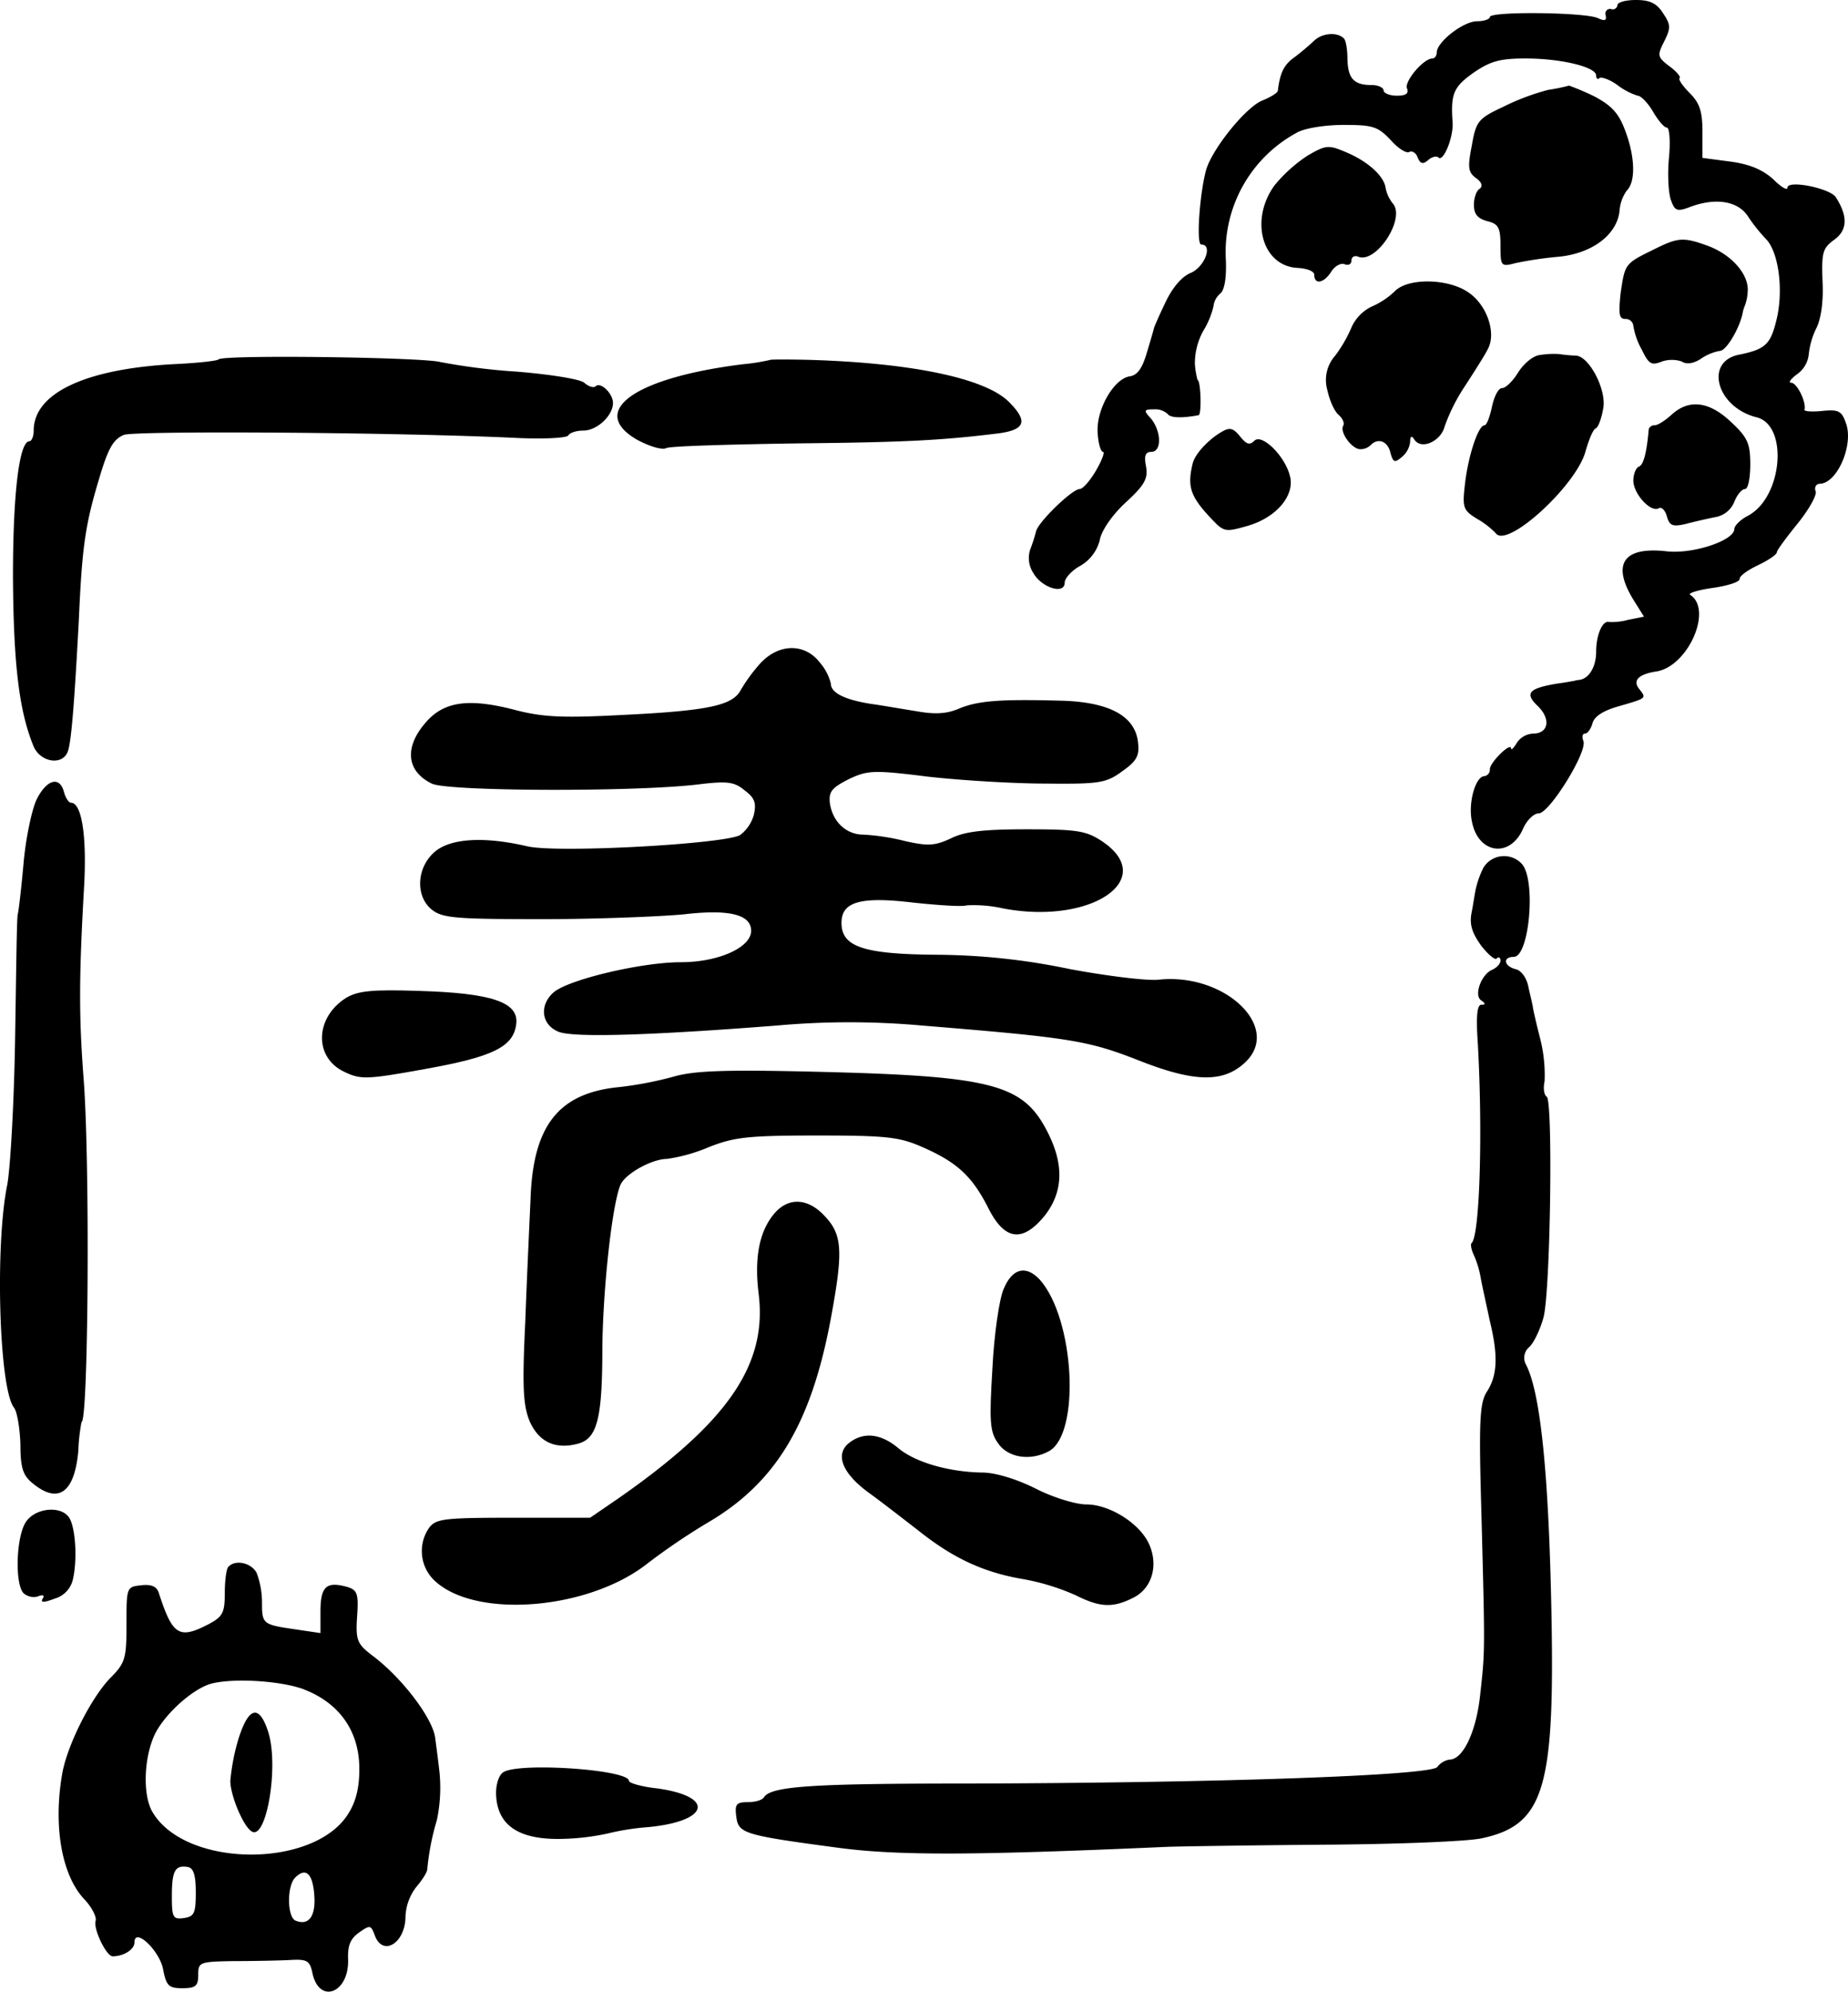 <svg xmlns="http://www.w3.org/2000/svg" viewBox="0 0 347.73 374.65"><title>资源 1</title><g id="图层_2" data-name="图层 2"><g id="图层_1-2" data-name="图层 1"><path d="M304.34,1a.88.88,0,0,1-1.2.7.88.88,0,0,0-1,1.2c.2,1-.2,1.1-1.5.5-2.4-1.1-20.3-1.3-20.3-.2,0,.4-1.1.8-2.4.8-2.6,0-7.6,3.9-7.6,5.9,0,.6-.4,1.1-.8,1.1-1.7,0-5.3,4.3-4.8,5.6.4,1-.2,1.4-1.9,1.4-1.4,0-2.5-.5-2.5-1s-1-1-2.2-1c-3.4,0-4.5-1.2-4.6-4.9,0-1.8-.3-3.6-.7-3.9-1.2-1.2-4-1-5.5.4a48.4,48.4,0,0,1-3.8,3.2c-2,1.4-2.7,3-3.1,6.3-.1.4-1.4,1.2-2.9,1.8-3.2,1.3-9.5,9.2-10.6,13.1-1.2,4.4-1.9,14-.9,14,2.2,0,.7,4.1-1.9,5.3-1.8.7-3.6,2.9-4.9,5.7-1.2,2.5-2.1,4.6-2.1,4.7s-.6,2.2-1.3,4.5c-.9,3.1-1.8,4.4-3.3,4.6-3,.5-6.3,6.3-6,10.6.1,2,.6,3.6,1,3.6s-.2,1.6-1.3,3.5-2.5,3.5-3.1,3.5c-1.4,0-7.9,6.3-8.2,8a33,33,0,0,1-1.1,3.4,5.14,5.14,0,0,0,.6,4.4c1.6,2.8,5.9,4.1,5.9,1.8,0-.8,1.3-2.3,3-3.2a7.8,7.8,0,0,0,3.6-4.8c.3-1.8,2.4-4.8,4.9-7.1,3.6-3.3,4.2-4.5,3.8-6.8-.4-2-.1-2.7,1-2.7,2,0,1.9-3.9-.1-6.3-1.4-1.5-1.3-1.7.6-1.7a3.49,3.49,0,0,1,2.6.9c.5.7,2.6.8,5.8.2.6-.1.4-6.6-.2-6.6a15.9,15.9,0,0,1-.5-3,12.56,12.56,0,0,1,1.6-6.3,15.75,15.75,0,0,0,1.9-4.6,3.62,3.62,0,0,1,1.3-2.4c.8-.7,1.2-3.1,1-6.8A25.54,25.54,0,0,1,243.94,25c1.5-.9,5.4-1.5,8.9-1.5,5.5,0,6.4.3,8.8,2.8,1.4,1.6,3,2.6,3.5,2.3s1.3.1,1.6,1c.5,1.2,1,1.4,2,.5.7-.6,1.5-.8,1.9-.5.9,1,2.8-3.6,2.7-6.4-.4-5.5.1-6.8,3.9-9.5,3.2-2.2,5-2.7,9.8-2.7,6.7,0,13.3,1.6,13.3,3.2,0,.6.3.8.6.5s1.9.2,3.4,1.3a12.53,12.53,0,0,0,3.8,2c.6,0,1.9,1.3,2.9,3s2.1,3,2.6,3,.7,2.6.4,5.7-.1,6.8.4,8c.7,2,1.2,2.1,3.4,1.3,4.9-1.9,9.1-1.2,11,1.6a30.7,30.7,0,0,0,3.4,4.3c2.5,2.5,3.4,9.9,2,15.4-1.1,4.5-2.1,5.4-6.9,6.4-6.7,1.2-4.4,9.9,3.2,11.8,6,1.5,4.9,15-1.6,18.5-1.4.7-2.6,1.9-2.6,2.5,0,2.2-7.9,4.8-12.8,4.2-8.1-.9-10.3,2.4-6.2,9.1l2,3.2-3,.6a11.28,11.28,0,0,1-3.6.4c-1.2-.3-2.4,2.4-2.4,5.6,0,2.9-1.4,5.1-3.2,5.3a4.07,4.07,0,0,0-1,.2c-.2,0-1.6.3-3.2.5-5.3.9-6.1,1.8-3.6,4.2s2.1,5.2-.9,5.2a3.88,3.88,0,0,0-3,1.7c-.6,1-1.1,1.5-1.1,1.1,0-1.3-4,2.6-4,3.9a1.23,1.23,0,0,1-1,1.3c-1.7,0-3.1,5-2.4,8.4,1.1,6.2,7.1,7.1,9.6,1.6.7-1.7,2.1-3,3-3,2,0,9.2-11.6,8.4-13.6-.3-.8-.2-1.4.3-1.4s1.1-.9,1.4-1.9c.3-1.3,2-2.4,4.8-3.2,5.5-1.6,5.4-1.5,4-3.3-1.3-1.6-.1-2.8,3.3-3.3,5.9-1,10.6-11.6,6.3-14.4-.5-.3,1.4-.9,4.2-1.3s5.1-1.1,5.1-1.7,1.6-1.7,3.5-2.6,3.5-2,3.5-2.4,1.8-2.8,3.9-5.4,3.7-5.4,3.4-6.1.1-1.4.8-1.4c3.3-.1,6.4-7.4,4.9-11.4-.8-2.3-1.4-2.6-4.4-2.3-1.9.2-3.4.1-3.4-.2.4-1.4-1.4-5.1-2.5-5.1-.6,0-.1-.7,1.1-1.6a5.22,5.22,0,0,0,2.2-3.7,14.69,14.69,0,0,1,1.4-4.9c.9-1.7,1.4-5.1,1.2-8.8-.2-5.5,0-6.3,2.2-7.9,2.5-1.8,2.6-4.4.3-8-1.1-1.7-9.1-3.3-9.1-1.8,0,.6-1.2-.1-2.7-1.6-2-1.8-4.4-2.8-8-3.3l-5.3-.7V24.8c0-3.8-.5-5.4-2.4-7.3-1.3-1.3-2.2-2.6-1.9-2.8s-.6-1.3-2-2.3c-2.2-1.7-2.2-2-.9-4.6s1.2-3.2-.2-5.3c-1.2-1.9-2.5-2.5-5.1-2.5C305.94,0,304.34.4,304.34,1Z"/><path d="M291.34,16.9a44.12,44.12,0,0,0-8.5,3.2c-4.7,2.2-5.1,2.7-5.9,7.3-.8,4.1-.7,5,.8,6.1,1.1.8,1.3,1.5.7,2-.6.3-1.1,1.7-1.1,3,0,1.8.7,2.6,2.5,3.1,2.1.5,2.5,1.2,2.5,4.6,0,3.9.1,4,2.8,3.3a68.91,68.91,0,0,1,8.1-1.2c6.3-.6,11-4.1,11.5-8.6a7.43,7.43,0,0,1,1.4-3.9c1.7-1.7,1.5-6.5-.4-11.4-1.2-3.2-2.6-4.6-5.8-6.3a50.23,50.23,0,0,0-4.7-2A32.56,32.56,0,0,1,291.34,16.9Z"/><path d="M246,29.3a27.61,27.61,0,0,0-6.2,5.6c-4.7,6.5-2.3,15.2,4.4,15.5,1.7.1,3.1.6,3.1,1.3,0,1.9,1.8,1.6,3.2-.6.6-1,1.8-1.7,2.5-1.4s1.3,0,1.3-.7.6-1,1.3-.7c3.4,1.3,8.9-7.2,6.5-10a6.66,6.66,0,0,1-1.4-3.1c-.4-2.2-3.4-4.9-7.5-6.6C249.94,27.2,249.44,27.3,246,29.3Z"/><path d="M310.84,47.1c-5.1,2.5-5.1,2.6-5.9,8.1-.4,3.9-.3,4.8.9,4.8a1.44,1.44,0,0,1,1.5,1.3,13.57,13.57,0,0,0,1.6,4.5c1.3,2.7,1.8,3,3.8,2.2a5.8,5.8,0,0,1,3.7,0c.9.6,2.2.4,3.6-.5a9.19,9.19,0,0,1,3.6-1.5c1.2,0,3.8-4.4,4.3-7.3a6.21,6.21,0,0,1,.3-1,8,8,0,0,0,.6-2.7c.4-3.2-2.9-7.1-7.6-8.8S315.64,44.7,310.84,47.1Z"/><path d="M262.54,54.7a14.75,14.75,0,0,1-4.5,3,8,8,0,0,0-3.7,3.8,25.46,25.46,0,0,1-3.1,5.4,6.87,6.87,0,0,0-1.5,6.4c.4,1.9,1.3,4,2.1,4.7s1.2,1.6.9,2.1c-.7,1.2,1.7,4.5,3.3,4.4a2.73,2.73,0,0,0,1.9-.8c1.4-1.4,3.2-.7,3.7,1.5.5,1.8.8,1.9,2.1.8a4.29,4.29,0,0,0,1.6-2.9c0-1.1.3-1.2.8-.4,1.3,2,5,.3,5.7-2.5a34.51,34.51,0,0,1,3.9-7.7c1.8-2.8,3.8-5.9,4.3-7,1.5-3-.3-8.1-3.6-10.4C272.74,52.4,265.14,52.2,262.54,54.7Z"/><path d="M289.64,66.8c-1.3.2-3,1.7-4,3.3s-2.3,2.9-3,2.9-1.5,1.6-1.9,3.5-1,3.5-1.4,3.5c-1.2,0-3.1,5.8-3.7,11.2-.5,4.3-.3,4.8,2.3,6.4a15.6,15.6,0,0,1,3.5,2.7c2.1,3,15.2-9,16.9-15.4.6-2.1,1.4-4.1,1.9-4.3s1.1-1.9,1.4-3.6c.8-3.5-2.6-10-5.1-10.1a29.09,29.09,0,0,1-3.2-.3A16.4,16.4,0,0,0,289.64,66.8Z"/><path d="M41.14,67.6c-.3.3-4.1.7-8.4.9C15.94,69.4,6.34,74,6.34,81c0,1.1-.4,2-.8,2-1.9,0-3.1,9.6-3.1,25.5.1,16.2,1.1,25,3.8,31.7,1.2,3.2,5.5,3.9,6.5,1.2.7-1.7,1.3-9.9,2.1-24.9.6-13.6,1.2-17.8,3.8-26.4,1.7-5.8,2.7-7.5,4.7-8.3,2.2-.8,51.9-.5,74.3.6,4.8.2,9,0,9.3-.5s1.5-.9,2.8-.9c2.6,0,5.6-2.8,5.6-5.2,0-1.8-2.4-4.1-3.3-3.1-.4.3-1.3,0-2.1-.7s-6.6-1.6-12.8-2.1a116.68,116.68,0,0,1-14.3-1.8C79.54,67.2,42,66.7,41.14,67.6Z"/><path d="M144.94,67.7a37.39,37.39,0,0,1-5,.8c-20.4,2.5-29.4,8.8-20.1,14.2,2.2,1.2,4.7,2,5.5,1.6s12.1-.7,25-.9c20.4-.2,27.2-.6,37.7-1.9,4.9-.7,5.4-2.3,1.8-5.9-4.4-4.4-18-7.3-37.3-7.9C148.44,67.6,145,67.6,144.94,67.7Z"/><path d="M314.54,78c-1.2,1.1-2.6,2-3.2,2a1.13,1.13,0,0,0-1.1.7c-.4,4.6-1,6.8-1.9,7.1-.5.2-1,1.4-1,2.6,0,2.5,3.3,6.1,4.8,5.2.5-.3,1.2.4,1.5,1.5.5,1.8,1.1,2,3.4,1.5,1.5-.4,4.1-1,5.6-1.3a4.72,4.72,0,0,0,3.7-2.9c.5-1.3,1.4-2.4,2-2.4s1-2.1,1-4.6c0-4-.5-5.1-3.6-8C321.64,75.5,317.84,75,314.54,78Z"/><path d="M229.94,81.2c-2.5,1.4-5,4.1-5.5,5.9-1.1,4.5-.5,6.3,3.7,10.7,2.2,2.3,2.5,2.3,6.7,1.1,5.4-1.6,8.8-5.7,7.9-9.3-.9-3.8-5.3-8.1-6.7-6.7-.9.9-1.5.7-2.7-.8S231.44,80.3,229.94,81.2Z"/><path d="M143.14,124.7a31.62,31.62,0,0,0-3.7,5c-1.5,3-6,4-22.5,4.8-11.5.6-15,.4-20.6-1.1-8.4-2.1-13-1.4-16.4,2.7-3.9,4.6-3.4,9,1.3,11.3,2.9,1.5,39.2,1.6,50.6.1,5.1-.6,6.4-.4,8.3,1.2,1.9,1.4,2.2,2.4,1.7,4.6a7.2,7.2,0,0,1-2.6,3.8c-3.3,1.7-34.4,3.4-40,2.1-8.2-1.9-14.4-1.5-17.4,1-3.5,3-3.7,8.4-.6,10.9,2,1.6,4.4,1.8,20.9,1.8,10.3,0,22.2-.5,26.5-.9,8.5-1,12.7,0,12.7,3.1s-6.1,5.9-13.2,5.9c-7.5,0-21.3,3.3-24,5.7s-2.3,6.1,1,7.4c2.9,1.1,16.9.7,41.2-1.2a152.18,152.18,0,0,1,27,0c28.1,2.3,31.3,2.8,41,6.6,10.4,4.1,15.8,4.2,19.9.4,7.1-6.6-3.8-17-16.3-15.6-2.3.2-9.6-.7-16.6-2a125,125,0,0,0-25-2.7c-13.9-.1-18-1.5-18-6,0-4,3.6-5,13.6-3.8,4.8.5,9.3.8,10,.5a25.56,25.56,0,0,1,6.9.6c16.5,3.1,29.1-5.5,18.6-12.6-3-2-4.6-2.3-14.2-2.3-8.1,0-11.7.4-14.3,1.7-3,1.4-4.3,1.5-8.7.5a41.37,41.37,0,0,0-7.8-1.2c-3.2,0-5.8-2.4-6.3-6-.2-2.1.4-2.8,3.5-4.4,3.6-1.7,4.6-1.8,15-.5,6.2.7,16.2,1.3,22.2,1.3,10,.1,11.3-.1,14.3-2.3,2.7-1.9,3.3-2.9,3-5.4-.5-5-5.4-7.7-14.7-7.9-11.2-.3-15.4,0-19,1.5-2.3,1-4.6,1.1-7.9.5-2.6-.4-6.5-1.1-8.7-1.4-5-.8-7.5-2.1-7.5-3.8a9.56,9.56,0,0,0-2.1-4C151.44,121,146.64,121,143.14,124.7Z"/><path d="M6.84,150.5c-.9,2-2,7.3-2.4,11.8s-.9,8.9-1.1,9.7-.3,11.4-.5,23.5S1.94,220,1.34,223c-2.3,11.4-1.5,38.3,1.3,41.8.6.8,1.1,3.9,1.2,6.9,0,4.5.5,5.9,2.4,7.4,4.8,3.9,7.8,1.6,8.5-6.2a35.25,35.25,0,0,1,.6-5.4c1.3,0,1.6-49,.4-64.5-.9-11.8-.9-19.1.1-36.5.5-9.5-.5-15.5-2.5-15.5-.4,0-1-.9-1.3-2C11.24,145.9,8.74,146.6,6.84,150.5Z"/><path d="M279.14,163.2a18.24,18.24,0,0,0-1.4,3.8c-.2.8-.5,2.9-.8,4.5-.5,2.3,0,3.9,1.7,6.3,1.3,1.7,2.7,2.9,3,2.5s.7-.2.7.4-.7,1.3-1.5,1.7c-2.1.8-3.6,4.9-2.1,5.8.8.6.8.8,0,.8s-1,2.2-.7,6.7c1,17.2.4,36.5-1.1,38.1-.3.2-.1,1.2.3,2.1a18,18,0,0,1,1.4,4.6c.3,1.6,1.1,5.2,1.7,8,1.6,6.6,1.4,10.2-.5,13.2-1.4,2.1-1.6,5.2-1.1,22.6.7,26.6.7,26.1-.2,34.3-.7,7-3.2,12.4-5.8,12.4a3.62,3.62,0,0,0-2.3,1.4c-1.4,1.6-41.4,3-88.6,3.1-29.1,0-36.8.5-38.1,2.6-.3.5-1.6.9-3,.9-2.2,0-2.5.4-2.2,2.7.4,3.2,1.3,3.5,19.3,5.9,11.4,1.5,25.8,1.4,62-.2,3.3-.1,16.8-.3,30-.4s26.2-.6,29-1.2c11.6-2.5,13.7-9.2,13.1-41.7-.5-27.1-2.1-42.2-4.8-47.4a2.65,2.65,0,0,1,.6-3.3c.9-.8,2.1-3.4,2.7-5.6,1.3-5,1.8-40.7.6-41.5-.5-.3-.7-1.6-.4-2.9a28,28,0,0,0-.8-7.9c-.8-3.1-1.4-5.8-1.4-6s-.4-1.9-.8-3.6c-.3-1.9-1.4-3.4-2.5-3.6-2.2-.6-2.4-2.3-.3-2.3,2.9,0,4.2-14.2,1.6-17.4A4.55,4.55,0,0,0,279.14,163.2Z"/><path d="M65.14,187.7c-5.9,3.7-6.1,11.2-.4,13.9,3.1,1.5,4.2,1.5,15.2-.5,12.9-2.3,16.7-4.2,17.2-8.5.5-4.1-4.7-5.8-18.3-6.2C69.94,186.1,67.34,186.4,65.14,187.7Z"/><path d="M126.84,202.5a68.36,68.36,0,0,1-10.4,2c-11.2,1.1-16.1,7.1-16.6,20.8-.2,4.5-.7,15-1,23.3-.6,12.3-.4,15.7.8,18.7,1.7,3.9,4.8,5.4,9,4.3,3.7-.9,4.7-4.6,4.7-17.9.1-11.1,1.8-26.9,3.4-30.8.9-2.1,5.9-4.9,8.8-4.9a31.8,31.8,0,0,0,7.8-2.2c4.8-1.9,7.4-2.2,20.5-2.2,13.4,0,15.5.3,20,2.3,6.3,2.8,9.1,5.4,12.1,11.3,3.1,6.2,6.5,6.6,10.7,1.4,3.4-4.4,3.6-9.5.5-15.6-4.6-9.1-10.3-10.6-43.8-11.4C136.54,201.2,130.74,201.4,126.84,202.5Z"/><path d="M145.44,228.6c-2.6,3.3-3.5,8.1-2.7,14.7,1.7,13.4-5.8,24.2-26.3,38.5l-5.4,3.7H96.64c-13.2,0-14.6.2-15.9,1.9a7.66,7.66,0,0,0,1.1,10c7.8,7.2,29,5.4,40-3.3a121.59,121.59,0,0,1,11.2-7.6c12.9-7.5,19.6-18.6,23.3-38.5,2.4-13,2.2-15.9-1.5-19.6C151.64,225.2,148,225.3,145.44,228.6Z"/><path d="M188.84,242.5c-.8,1.8-1.8,8.6-2.1,14.9-.6,9.8-.5,11.9,1,14,1.8,2.8,6.1,3.5,9.6,1.6,6-3.2,4.9-24.9-1.7-32.3C193,237.9,190.44,238.6,188.84,242.5Z"/><path d="M159.94,271.3c-2.9,2.1-1.6,5.7,3.4,9.4,2.5,1.8,6.6,5,9.2,7,6.6,5.3,12.3,8,19.7,9.3a42.65,42.65,0,0,1,10.2,3.1c4.6,2.3,7,2.4,10.9.4,3.5-1.8,4.7-6.2,2.8-10.2-1.8-3.8-7.4-7.3-11.7-7.3-2,0-6.3-1.3-9.6-3-3.6-1.8-7.6-3-10-3-6.3-.1-12.5-1.9-15.7-4.5C165.84,269.7,162.64,269.3,159.94,271.3Z"/><path d="M4.94,286.2c-1.9,2.6-2.2,11.8-.5,13.5a2.88,2.88,0,0,0,2.7.6c.9-.4,1.3-.2.9.4-.5.8.2.8,2.3,0a4.88,4.88,0,0,0,3.4-3.7c.8-3.6.5-9.2-.6-11.3C11.84,283.2,6.84,283.5,4.94,286.2Z"/><path d="M43,294.7c-.4.3-.7,2.6-.7,4.9,0,3.8-.4,4.5-3,5.9-5.6,2.9-6.8,2.2-9.4-5.8-.4-1.3-1.4-1.7-3.3-1.5-2.8.3-2.8.4-2.8,7.3,0,6.4-.2,7.3-3,10.1-3.7,3.8-8.2,12.8-9.1,18.1-1.7,9.8-.1,19.1,4.2,23.6,1.4,1.5,2.3,3.3,2.1,4-.5,1.5,2,6.7,3.2,6.7,2.1,0,4.1-1.3,4.1-2.6,0-3,4.8,1.6,5.4,5.1.6,3.1,1.1,3.5,3.6,3.5s3-.4,3-2.5c0-2.4.2-2.5,6.8-2.6,3.7,0,8.4-.1,10.4-.2,3.3-.2,3.8.1,4.3,2.5,1.3,5.9,6.9,3.7,6.7-2.6-.1-2.6.4-3.9,2.1-5.1,2-1.4,2.2-1.4,2.9.5,1.5,4.2,5.8,1.5,5.8-3.5a9.7,9.7,0,0,1,2-5.5c1.1-1.3,2.1-2.8,2.1-3.4a46.87,46.87,0,0,1,1.8-9.2,29.56,29.56,0,0,0,.5-9c-.3-2.7-.7-5.6-.8-6.4-.4-3.7-6.3-11.5-12-15.7-2.7-2.1-3-2.8-2.7-7.3s0-5-2.3-5.6c-3.6-.9-4.6.2-4.6,4.8v4l-4.7-.7c-6.2-.9-6.3-1-6.3-5.1a15.9,15.9,0,0,0-1-5.5C47.34,294,44.34,293.3,43,294.7Zm14.2,23.1c6.5,2.5,10.2,7.6,10.4,14.3.1,3.7-.5,6.5-1.9,8.8-6.2,10.7-31,10.6-37.1-.2-1.8-3.3-1.5-10.3.6-14.6,2-3.9,7.2-8.5,10.6-9.4C44.14,315.6,53,316.2,57.24,317.8ZM36.84,356c0,3.9-.3,4.5-2.2,4.8-2.1.3-2.3-.1-2.3-4.1,0-4.8.6-5.9,3-5.5C36.44,351.4,36.84,352.8,36.84,356Zm22.3.5c.3,3.9-1,5.8-3.5,4.8-1.6-.6-1.7-6.5-.1-8.1C57.54,351.2,58.84,352.4,59.14,356.5Z"/><path d="M44.84,327.2a39.61,39.61,0,0,0-1.5,7.8c0,2.7,2.4,8.5,4,9.5,2.8,1.8,5.2-12.4,3.1-18.8C48.74,320.5,46.74,321.1,44.84,327.2Z"/><path d="M94.84,333.3c-.9.4-1.5,2.2-1.5,4,.1,6.1,4.3,8.9,12.8,8.6a44.25,44.25,0,0,0,8.2-1,46.7,46.7,0,0,1,7.6-1.2c11.6-1.1,12.7-5.8,1.6-7.3-2.8-.3-5.2-1-5.2-1.4C118.34,332.9,98.14,331.5,94.84,333.3Z"/></g></g></svg>